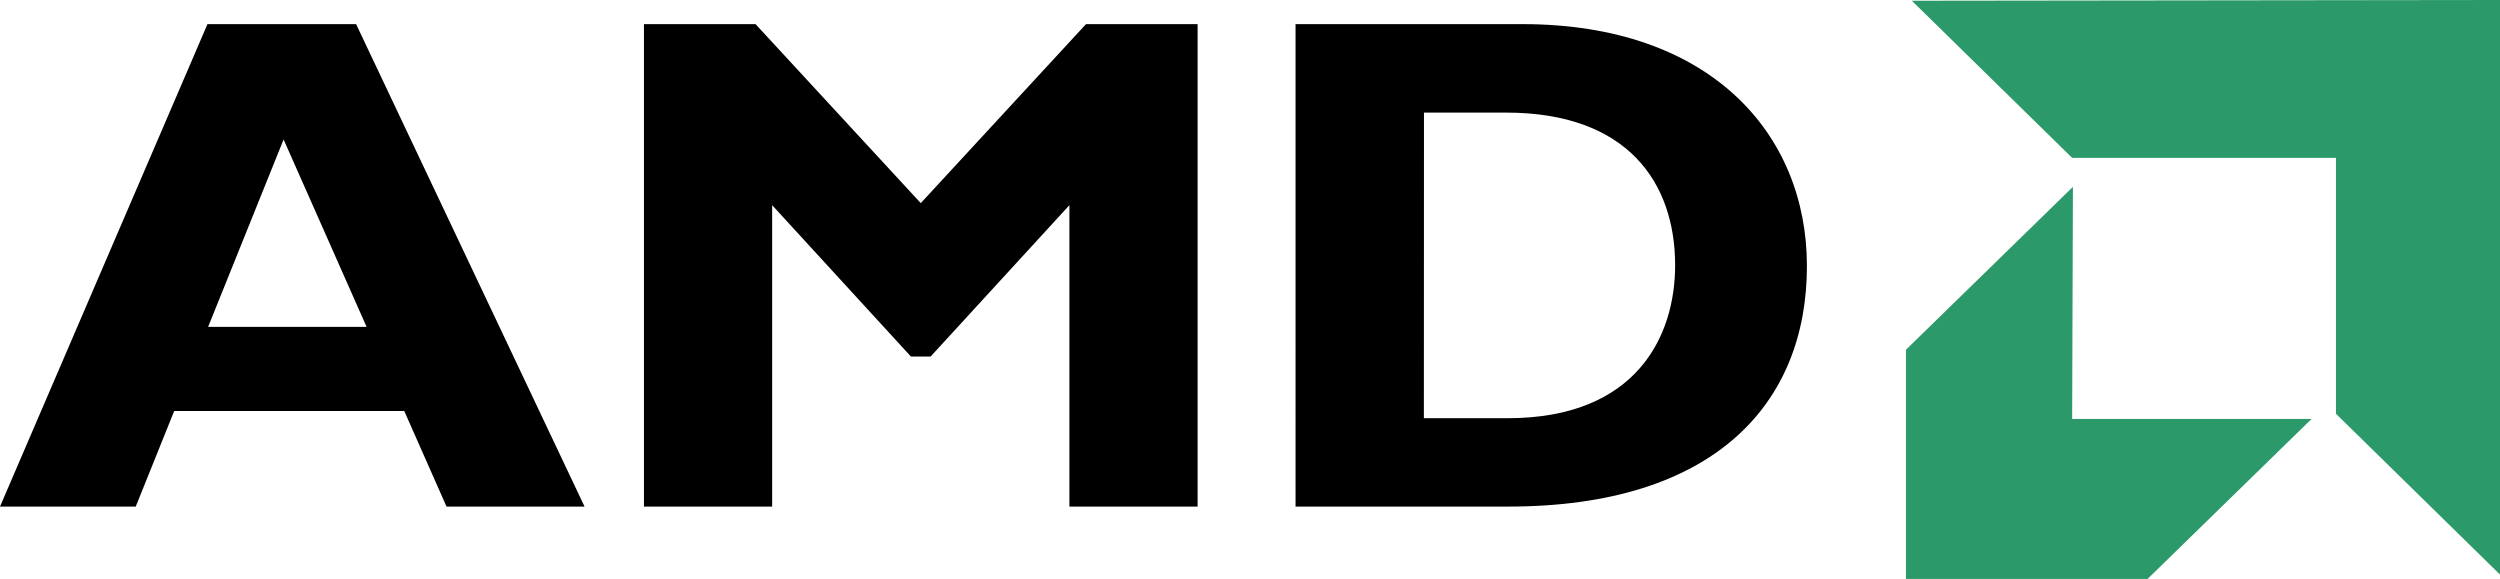 <svg xmlns="http://www.w3.org/2000/svg" xmlns:xlink="http://www.w3.org/1999/xlink" width="95" height="22"><g fill="none" fill-rule="evenodd"><g fill-rule="nonzero" transform="translate(-1117 -342)"><g transform="translate(939 311)"><g transform="translate(178 31)"><path fill="#000" d="M22.213 19.25h-5.245l-1.606-3.631H6.619L5.158 19.25H0L7.884.917h5.648l8.681 18.333zM10.777 5.299 7.909 12.42h6.021L10.777 5.3zM41.268.917h4.241V19.25h-4.872V7.797l-5.274 5.752h-.747l-5.274-5.752V19.25H24.47V.917h4.241l6.278 6.802L41.268.917zm16.59 0c7.137 0 10.805 4.168 10.805 9.192 0 5.27-3.556 9.141-11.349 9.141h-8.083V.917h8.627zm-3.751 14.975h3.182c4.901 0 6.366-3.122 6.366-5.807 0-3.144-1.805-5.806-6.42-5.806h-3.124l-.004 11.613z"/><path fill="#2B9969" d="M88.767 6H78.742L72.65.028 95 0v21.834l-6.233-6.11V6zM78.742 15.92l.029-8.82-6.345 6.19V22h9.181l6.234-6.081h-9.099z"/></g></g></g></g></svg>